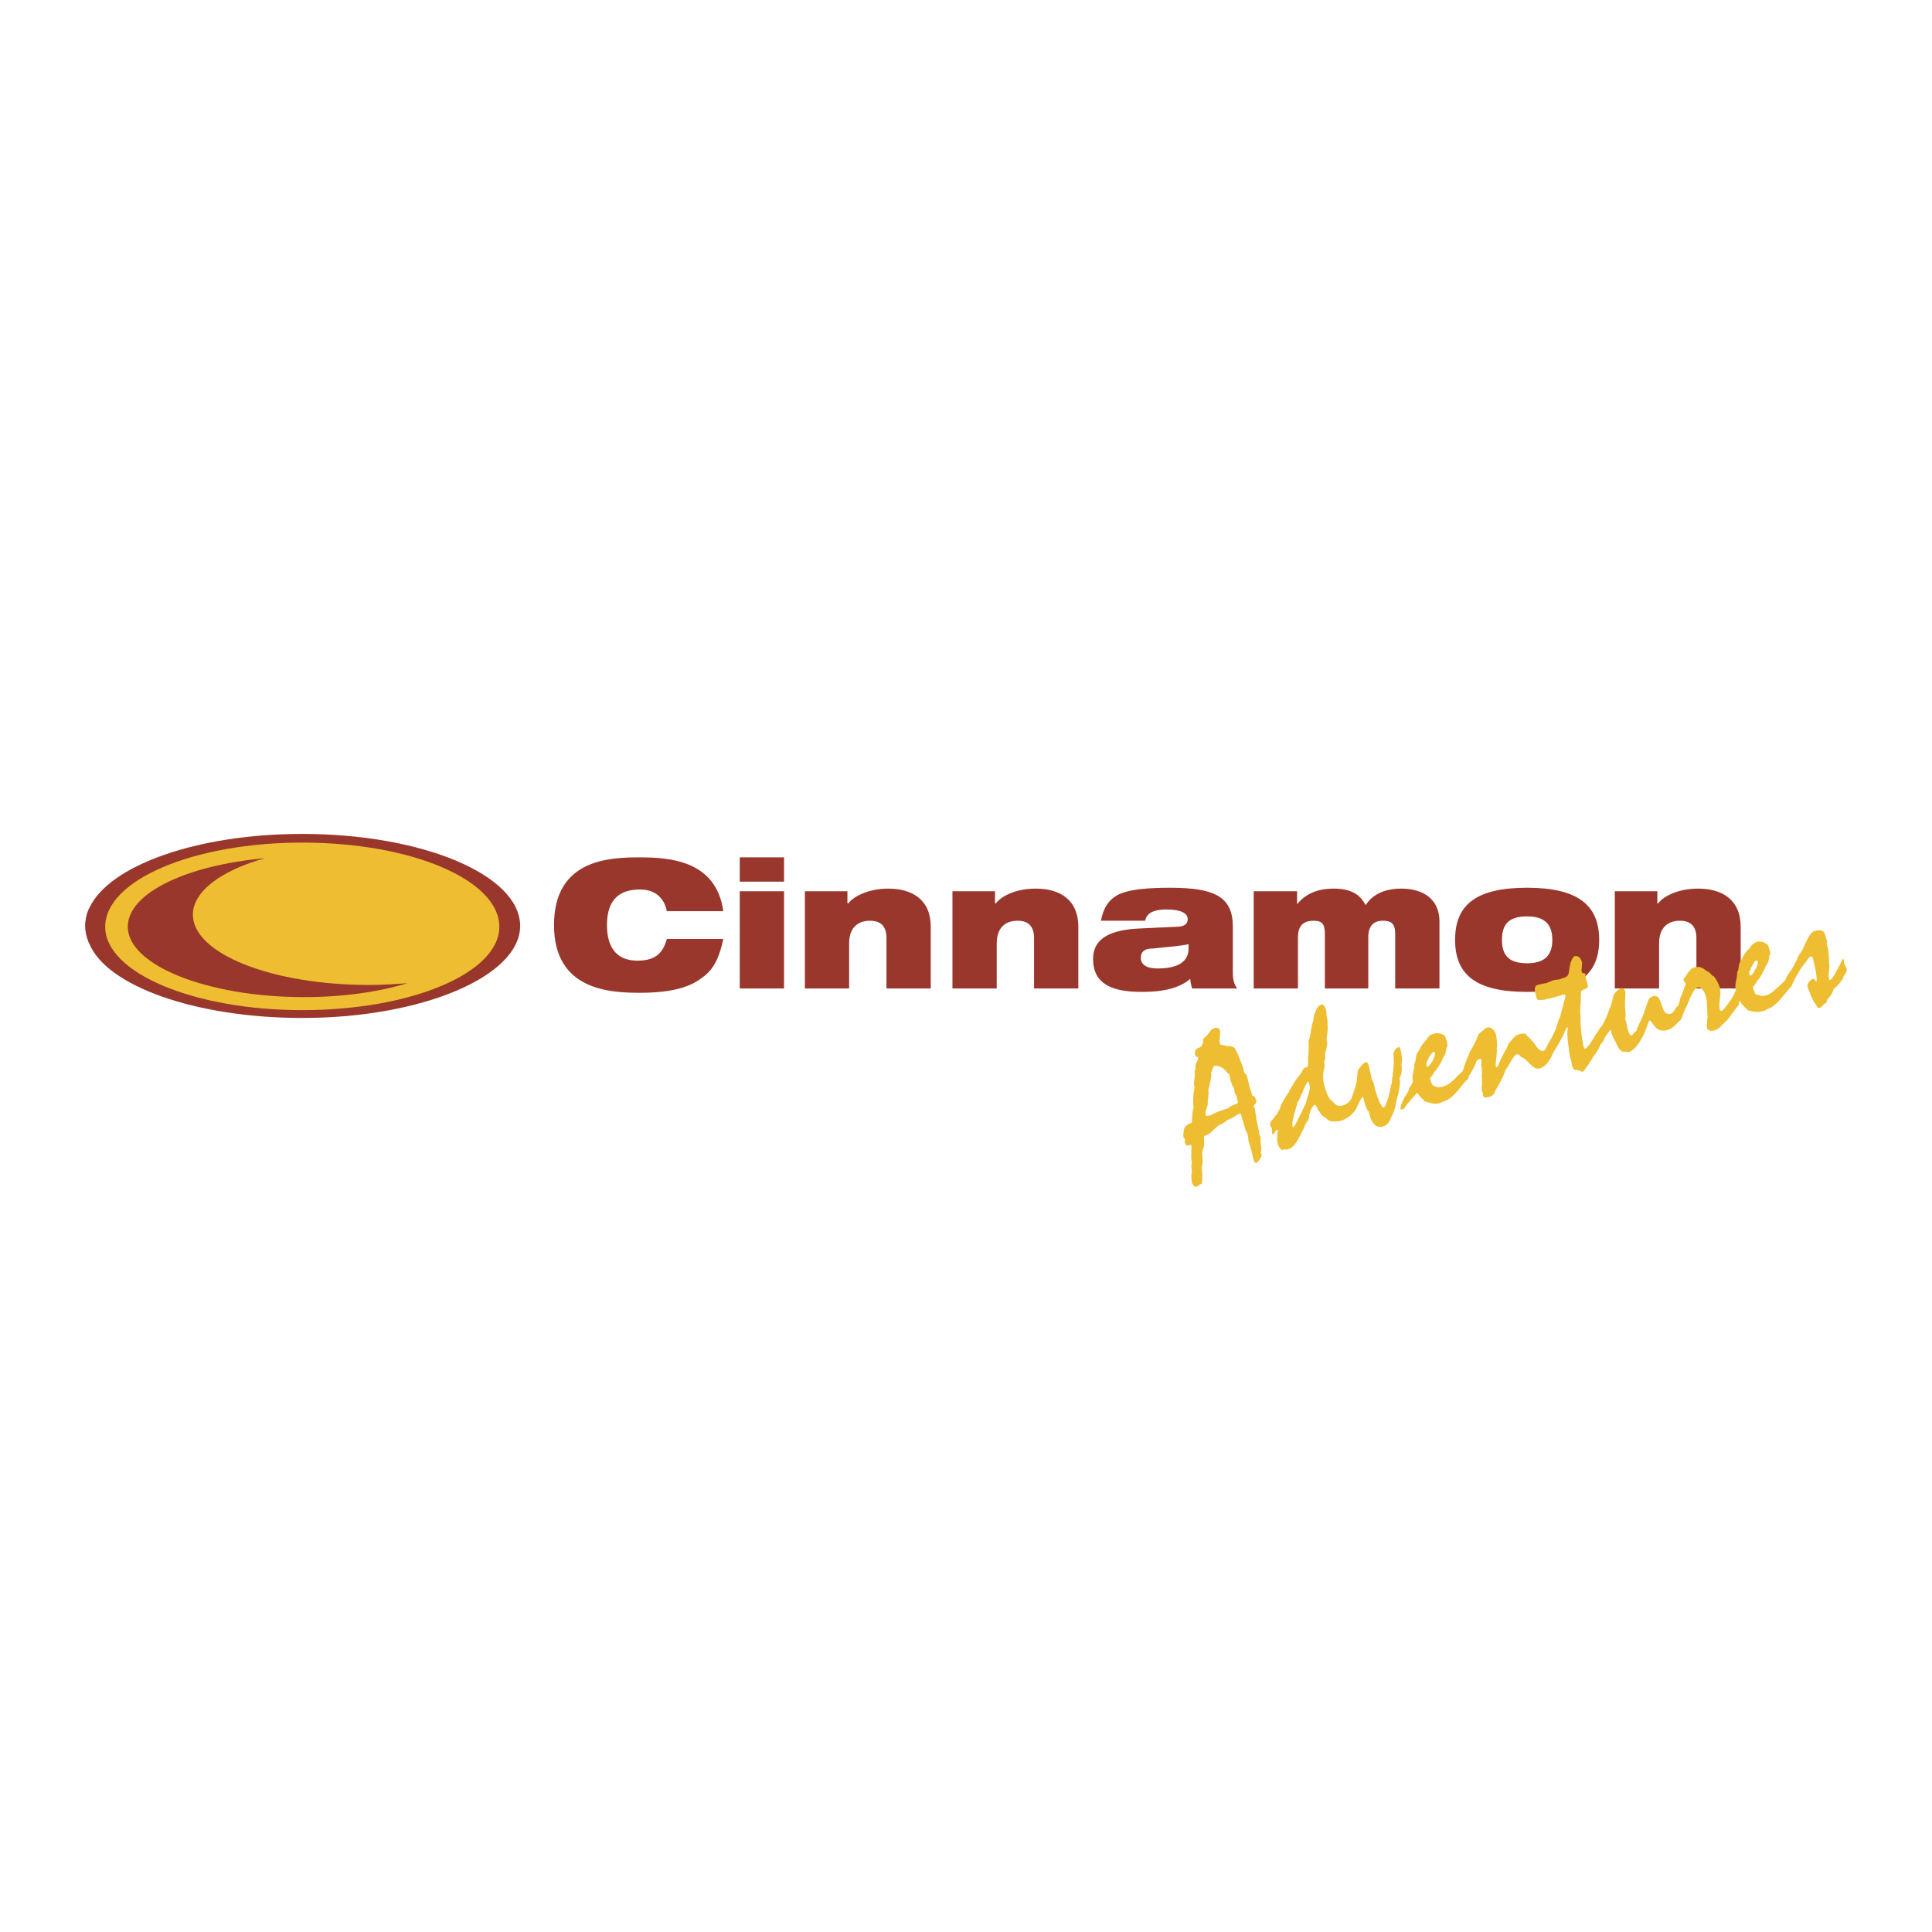 <svg xmlns="http://www.w3.org/2000/svg" width="2500" height="2500" viewBox="0 0 192.756 192.756"><g fill-rule="evenodd" clip-rule="evenodd"><path fill="#fff" d="M0 0h192.756v192.756H0V0z"/><path d="M8.901 90.615c-.52 1.175-.483 2.293-.016 3.476 1.705 4.308 10.707 7.472 21.271 7.472 11.952 0 21.739-4.158 21.739-9.182 0-5.11-9.787-9.181-21.739-9.181-10.535 0-19.321 3.165-21.255 7.415z" fill="#9a372c"/><path d="M8.886 94.091l.015-3.477a4.232 4.232 0 0 0-.397 1.767c0 .583.132 1.156.382 1.71z" fill="#9a372c"/><path d="M30.157 84.066c-10.827 0-19.661 3.724-19.661 8.401 0 4.591 8.834 8.314 19.661 8.314 10.913 0 19.66-3.723 19.66-8.314 0-4.676-8.748-8.401-19.66-8.401zm.173 15.416c-9.7 0-17.582-3.204-17.582-7.015 0-3.378 5.89-6.149 13.685-6.842-4.33 1.213-7.188 3.292-7.188 5.63 0 3.897 7.881 7.015 17.582 7.015 1.299 0 2.598-.086 3.811-.172-2.86.865-6.411 1.384-10.308 1.384z" fill="#eebd31"/><path d="M72.162 93.68c-.346 1.646-.866 3.031-2.165 3.898-1.212.951-3.118 1.473-6.149 1.473s-8.574-.262-8.574-6.756c0-6.583 5.543-6.756 8.574-6.756 3.031 0 7.622.347 8.314 5.37h-5.629c-.173-.866-.779-2.165-2.685-2.165-1.992 0-3.291.953-3.291 3.551 0 2.512 1.212 3.551 3.031 3.551 1.646 0 2.512-.606 2.945-2.165h5.629v-.001zM73.807 88.917h4.417v9.701h-4.417v-9.701zm0-3.378h4.417v2.425h-4.417v-2.425zM80.303 88.917h4.244v1.212h.087c.433-.606 1.905-1.472 3.984-1.472 2.425 0 4.244 1.126 4.244 3.811v6.15h-4.417v-5.024c0-1.212-.606-1.732-1.646-1.732-1.212 0-2.079.693-2.079 2.252v4.504h-4.417v-9.701zM95.027 88.917h4.245v1.212h.086c.434-.606 1.818-1.472 3.984-1.472 2.424 0 4.244 1.126 4.244 3.811v6.15h-4.418v-5.024c0-1.212-.605-1.732-1.645-1.732-1.213 0-2.08.693-2.08 2.252v4.504h-4.417v-9.701h.001zM109.838 91.861c.26-1.299.779-2.165 1.904-2.685 1.039-.433 2.686-.606 5.023-.606 4.504 0 6.236.953 6.236 3.897v4.591c0 .779.174 1.211.434 1.559h-4.504c-.088-.348-.174-.607-.174-.953-1.039.865-2.512 1.299-4.85 1.299-2.945 0-4.85-.779-4.85-3.291 0-1.732 1.211-2.858 4.502-3.031l3.725-.173c.867 0 1.213-.26 1.213-.779 0-.606-.779-.953-2.078-.953-.953 0-1.992.173-2.166 1.126h-4.415v-.001zm8.746 2.339c-.691.173-1.99.26-3.551.433-.779 0-1.213.26-1.213.953 0 .606.521 1.04 1.646 1.04 1.473 0 3.117-.347 3.117-1.992V94.2h.001zM125.08 88.917h4.33v1.299c.693-.866 1.82-1.559 3.639-1.559 1.904 0 2.686.693 3.205 1.646.605-.953 1.73-1.646 3.551-1.646 2.078 0 3.811.953 3.811 3.291v6.669h-4.418V93.16c0-1.039-.432-1.299-1.213-1.299-.865 0-1.471.434-1.471 1.646v5.111h-4.332V93.16c0-1.039-.346-1.299-1.125-1.299-.953 0-1.559.434-1.559 1.646v5.111h-4.418v-9.701zM152.363 88.57c4.936 0 7.188 1.646 7.188 5.197 0 3.552-2.252 5.196-7.188 5.196-5.023 0-7.189-1.645-7.189-5.196 0-3.552 2.166-5.197 7.189-5.197zm0 7.535c1.73 0 2.512-.78 2.512-2.339s-.781-2.338-2.512-2.338c-1.82 0-2.512.779-2.512 2.338s.692 2.339 2.512 2.339zM161.109 88.917h4.244v1.212h.088c.432-.606 1.818-1.472 3.982-1.472 2.426 0 4.244 1.126 4.244 3.811v6.15h-4.416v-5.024c0-1.212-.607-1.732-1.646-1.732-1.213 0-2.078.693-2.078 2.252v4.504h-4.418v-9.701z" fill="#9a372c"/><path d="M118.064 113.428c0-.867.088-1.127.779-1.387.174-.086 0-.865.26-1.559-.086-.26-.086-1.299.088-1.992-.174-.434.086-1.039 0-1.559l.086-.348c-.086-.52.348-.865.26-1.039 0-.172-.26-.086-.26-.172-.174-.607.086-.779.434-.867.26-.172.346-.434.346-.865.779-.693.693-.953 1.039-1.039.174-.088.52-.088.607.172.086.26-.088 1.039 0 1.299 0 .262.432.174.605.262.088.086.693-.088.953.346.086.26.174.346.26.52.086.26.26.693.434 1.125.086.174.086.434.172.607 0 .086.174.26.26.346.174.607.26 1.213.52 1.906.088.346.262 0 .348.434.174.26.086.432-.174.691.174.434.174.867.26 1.127-.086.086.348 1.559.26 1.559.088.26.088.346.174.434-.086.691.174 1.125 0 1.559l.086.174c.088.26-.346.779-.52.865-.086 0-.26-.086-.26-.346-.086-.174-.174-.779-.346-1.299-.088-.348-.174-.521-.174-.607s-.086-.693-.174-.865c-.086.086-.086-.088-.605-1.82-.434.088-.52.348-1.213.607-.086 0-.52.434-.865.52-.693.434-.779.865-1.559 1.125-.088 0 .086.779-.088 1.213-.26.607.088 1.213-.172 1.906.086.432.086 1.385 0 1.645-.26.088-.348.26-.434.26-.26.088-.348 0-.52-.346a2.82 2.82 0 0 1 0-1.213c-.088-.26-.088-.605 0-.779-.174-.605 0-1.473-.088-1.818-.432.086-.52.174-.605-.174-.086-.174 0-.26 0-.346l-.174-.262zm2.426-3.639c.086.779-.346.953-.174 1.559.088 0 .434-.086.52-.086.174-.086.26-.26 1.732-.693.174-.26.607-.346.953-.52-.086-.346-.086-.52-.174-.693 0-.086-.086-.172-.172-.346 0-.26-.088-.434-.088-.52-.086 0-.172-.26-.346-.779 0-.26-.088-.346-.088-.52-.258-.088-.52-.867-1.471-.867-.174.088-.174.348-.348.693.088.693-.346 1.646-.26 1.906.002.173.002.432-.084.866zM134.953 109.529c.088 0 .088 0 .088.088.086.086.086.172.086.26.088.432.174.52.174.605-.086.52-.867 1.213-1.732 1.385-.434 0-.867.174-1.299-.346a1.047 1.047 0 0 1-.607-.605c-.26-.174-.346-.779-.52-.693-.172.086-.52.779-.52 1.039 0 .605-.346.605-.52 1.299-.26.348-.779 1.906-1.559 2.078-.174.088-.346 0-.605.088-.174 0-.348-.346-.434-.52-.174-.693 0-1.387 0-1.473h-.088c-.26.086-.26.434-.346.434s-.086 0-.174-.174v-.346c0-.088-.086-.174-.172-.348 0-.086 0-.26.086-.434.346-.346.346-.52.605-.691.088-.348.434-.693.348-.867.26-.432.52-.953.865-1.385 0-.174.088-.26.174-.348.174-.346.434-.779 1.039-1.559.174-.346.26-.52.52-.52.26-.086.088-.865.174-1.213 0-.52.086-1.125 0-1.385.26-.52.174-1.127.52-2.166-.086-.26.346-1.385.693-1.473.172-.086.432-.086.605.779-.086.088.174.953.086 1.041.088 1.039-.086 1.125-.086 1.73.086.174.086.348-.086 1.127-.174.346.086.434-.174 1.039.174.52-.086.693-.086 1.387 0 .26 0 .52.172 1.125.088.174.174.779.607 1.299.26.088.434.693 1.125.52.695-.169.869-.689 1.041-.777zm-4.416-1.644c-.174.086-.605 1.039-.605 1.211-.174.088-.174.521-.521.953-.086.693-.605 1.732-.432 2.426.26-.086.605-1.039.865-1.473.174-.26.174-.52.434-.865.086-.52.26-.781.434-1.646l-.175-.606z" fill="#eebd31"/><path d="M135.301 108.145c.086-.26.086-.867.172-1.299.088-.262.607-.867.781-.867.172-.086.346.346.346.52.086.348.26 1.127.26 1.213.086 0 .26.52.346 1.039.26.779.434 1.387.607 1.473.086.26.086.26.26.26.26-.086.693-1.906.693-2.166.172-.346.086-.605.172-.951.088-.953.174-1.127.088-2.252 0-.088.172-.52.432-.607.174-.086.26 0 .26.174.088.26.26 1.213.088 1.473.086.346.086 1.039-.174 1.385.174.867-.174 1.213-.086 1.473-.348 1.039-.26 1.646-.779 2.512-.174.607-.521.779-.781.867-.691.26-1.211-.521-1.299-1.041-.086-.172-.086-.26-.086-.432-.086 0-.26-.088-.607-1.473-.258 0-.691 1.385-.865 1.385l-.086-.086v-.174c-.088-.086-.174-.26-.26-.605-.09-.177.432-1.302.518-1.821zm4.676 1.644c.26-.605.52-.693.607-1.213.346-.432.346-.691.434-.691.172-.088.346.605.432.52.174.691-.26.691-.865 1.559-.348.26-.434.693-.607.693-.172.086-.26 0-.26-.088-.001-.173.173-.606.259-.78z" fill="#eebd31"/><path d="M144.309 104.506c0 .348-.088.693-.348 1.039-.172.52-.693 1.301-.865 1.387-.088.346-.348.434-.434.693.174.52.26.691.346.691.26.088.434.26.953.088.693-.174 1.039-.693 1.299-.867 0-.086.348-.346.434-.434l.086-.086c.26-.172.174-.52.434-.605.088 0 .088 0 .174.086v.26c.172.693.086.867 0 .953-.779.779-1.387 1.906-2.338 2.166-.088.086-.26.086-.348.172-.605.174-.953 0-1.559-.172-.26-.348-.779-.521-1.125-1.82-.262-.779.086-1.039.086-1.904.172-.26.086-.52.26-1.039.346-.434.26-.693 1.039-1.473.086-.26.346-.434.693-.52.346-.088.779 0 .779.086.26 0 .346.26.434.605.086.26.171.522 0 .694zm-1.301.433c-.172.086-.26.346-.432.52 0 .086-.348.605-.26.865 0 .088.086.088.172.088.088-.088.348-.348.348-.434.172-.174.346-.693.346-.953-.086 0-.086-.086-.174-.086z" fill="#eebd31"/><path d="M149.33 104.594c.088.346-.172 1.471-.086 1.818 0 .086 0 .086.086.086 0 0 .088-.086.174-.26.434-1.125.693-1.299 1.039-2.166.26-.172.434-.691.953-.865.26-.086.434-.086.693-.086.174.346.52.432.605.691.348.174.607 1.127 1.213 1.041.348-.174.26-.607.605-.867.088.434.174.779.348 1.039-.348.867-.779 1.387-1.299 1.559-.779.262-1.213-.951-1.906-1.125-.086-.174-.346-.346-.434-.26-.346.086-.691 1.039-1.125 1.559-.26.953-1.039 1.992-1.039 2.166-.086.346-.52.52-.607.52-.432.086-.52.086-.605-.174v-.26s-.086-.086-.086-.174c-.088-.172 0-.605 0-.691v-.52c-.088-.26.086-.779-.088-1.387 0-.086.088-.434 0-.52 0-.086-.086-.086-.086-.086-.346.086-.434.346-.434.432-.172.434-.693 1.301-.693 1.301-.086.172-.086.346-.172.346 0 0-.086 0-.086-.086 0 0-.088-.174 0-.348-.088-.346-.174-.432-.262-.605 0-.434.607-1.559.607-1.732.779-1.213.779-1.818 1.039-1.906.26-.172.434-.432.693-.52.346-.086.779.26.865.693.088.26.176 1.213.088 1.387z" fill="#eebd31"/><path d="M157.818 96.971c0 .174.26.088.348.174 0 .26.086.605.26 1.213.086.346-.693.346-.693.605 0 .174 0 .693-.086 1.992.086.346 0 1.039.086 1.559 0 .52.174 1.473.26 1.906.086.174.086.26.174.174.26 0 .951-1.213 1.039-1.387.346-.346.346-.693.52-.693.086-.086.172-.086.172.174.088.086.088.26.088.346 0 .088.086.174.086.26.088.26-.086.52-.346.867-.086.086-.348.865-.693 1.125-.26.52-.953 1.561-1.125 1.646-.174 0-.26-.174-.693-.174-.174 0-.348-.174-.434-.779-.26-1.039-.26-1.299-.26-1.385-.26-1.646-.086-1.992-.086-2.08h-.088c-.086 0-.172.348-.432.867-.779 1.473-.953 1.559-1.127 1.992-.174-.174-.26-.434-.346-.867s.26-.605.605-1.473c.26-.432.348-1.125.607-1.559.086-.52.605-2.078.52-2.164 0-.088-.088-.088-.174-.088-.174.088-.865.26-1.213.348-.26.086-.346.086-.432.086-.088 0-.174.086-.262.086-.691.088-.779 0-.779-.172-.26-.781-.26-1.213.088-1.301.691-.172.779-.172.865-.172.174-.088.346-.174.434-.174.086-.086.434-.174.605-.174.26 0 .434-.086.607-.172.086 0 .172 0 .26-.088.605-.172.172-1.212.865-2.078.434-.086.607.086.779.52.089.26-.085.78.001 1.04z" fill="#eebd31"/><path d="M162.756 103.293c.174 0 .26-.346.52-.432 0-.348.434-.779.953-2.426.26-.779.26-.865.691-1.039.434-.086.607 0 .953 1.125.088.174.174.779.867.607.26-.088.52-.779.691-.779.088-.088.262.52.348.865.086.086.086.348-.174.605-.346.262-.605.781-1.299.953-1.213.348-1.473-1.039-1.732-.953-.086 0-.52 1.387-.605 1.473-.088.088-.26.607-.867 1.301-.086 0-.26.26-.52.346-.346.086-.434-.086-.693 0-.172-.174-.346-.174-.52-.605-.172-.434-.432-.781-.605-1.301 0-.172 0-.26-.086-.26-.088 0-.52.693-.607.779-.086.348-.174.434-.26.434 0 0-.086-.086-.26-.779-.086-.174 0-.52.088-.605.346-.348.865-1.646.951-1.992.26-.434.348-1.299.434-1.387.174-.26.434-.52.693-.605.26-.088.346.086.432.26.088.434-.086.605 0 1.818.088.693 0 .779 0 1.039.088.086.088.26.262 1.039.085.259.257.607.345.519z" fill="#eebd31"/><path d="M171.59 100.781c.086 0 .086.088.174.088.26-.088 1.385-1.732 1.299-1.818 0-.088.086-.174.086-.174.086 0 .174 0 .26.26.088.086.174.26.174.434.086.26-.174.432-.086.691-.348.348-1.041 1.387-1.213 1.559-.348.262-.779.867-1.127.953-.605.174-.779 0-.865-.26 0-.172 0-.693.086-1.039-.086-.346 0-1.473-.174-1.992-.086-.432-.432-1.125-.865-.953-.434.088-1.039 1.906-1.213 2.166-.086.086-.346.953-.432.953h-.088v-.174c0-.086-.174-.26-.26-.693-.086-.26.26-.691.26-1.125.434-.867.434-1.299.607-1.473-.088-.174-.174-.174-.262-.434 0-.172.262-.26.434-.691.174-.088.26-.434.607-.521.865-.26 1.125.347 1.471.433.262.174.262.348.521.434.346.434.52.865.605 1.125.175.866-.173 1.56.001 2.251z" fill="#eebd31"/><path d="M176.527 95.326c0 .346-.088.692-.348 1.04-.174.52-.693 1.385-.865 1.473-.088.346-.348.432-.434.691.174.521.26.693.346.693.26 0 .434.26.953.088.693-.174 1.039-.781 1.299-.867 0-.086.348-.346.434-.434l.086-.086c.26-.26.174-.52.434-.605.086 0 .086 0 .174.086v.26c.174.605.086.865 0 .865-.779.867-1.387 1.906-2.338 2.166-.088.086-.262.174-.348.174-.605.172-.953.086-1.559-.088-.26-.346-.779-.52-1.127-1.818-.258-.865.088-1.039.088-1.992.174-.172.086-.52.26-.953.346-.432.26-.779 1.039-1.472.086-.26.346-.433.693-.606.26 0 .691 0 .779.173.26 0 .346.26.434.606.086.173.172.519 0 .606zm-1.3.519c-.172 0-.26.26-.432.52 0 .086-.348.605-.26.865 0 .088.086.088.172.088.088-.088.348-.348.348-.52.172-.174.346-.607.346-.867-.087-.086-.087-.086-.174-.086z" fill="#eebd31"/><path d="M181.982 92.987c.088.26.174.434.174.52.086.26.174.434.086.606.348 1.126.174 1.993.26 2.079.088.347-.172 1.039 0 1.473 0 .086 0 .174.088.086.26 0 .691-1.039.779-1.125.432-.866.432-.866.52-.953l.086.087v.259c0 .088.174.434.26.607.088.174-.172.693-.26.693-.174.605-.605.951-1.039 1.385-.26.867-.693.867-.693 1.299-.52.348-.52.52-.605.52-.26.088-.348 0-.434-.26-.174-.172-.52-.779-.693-1.385-.086-.174-.172-.26-.172-.434-.088-.26.26-.693.52-.779.172-.086.26.26.346.26.174-.086-.174-1.818-.346-2.338 0-.173-.088-.087-.174-.173-.346.086-.346.52-.779.866-1.213 1.819-1.125 2.251-1.299 2.251-.088-.086 0-.086 0-.172-.088-.174-.26-.52-.348-.693v-.174c.088-.26.607-.865.779-1.299.262-.433.348-.779.521-1.039.26-.086.865-2.166 1.471-2.252.173-.088.693-.175.952.085z" fill="#eebd31"/></g></svg>